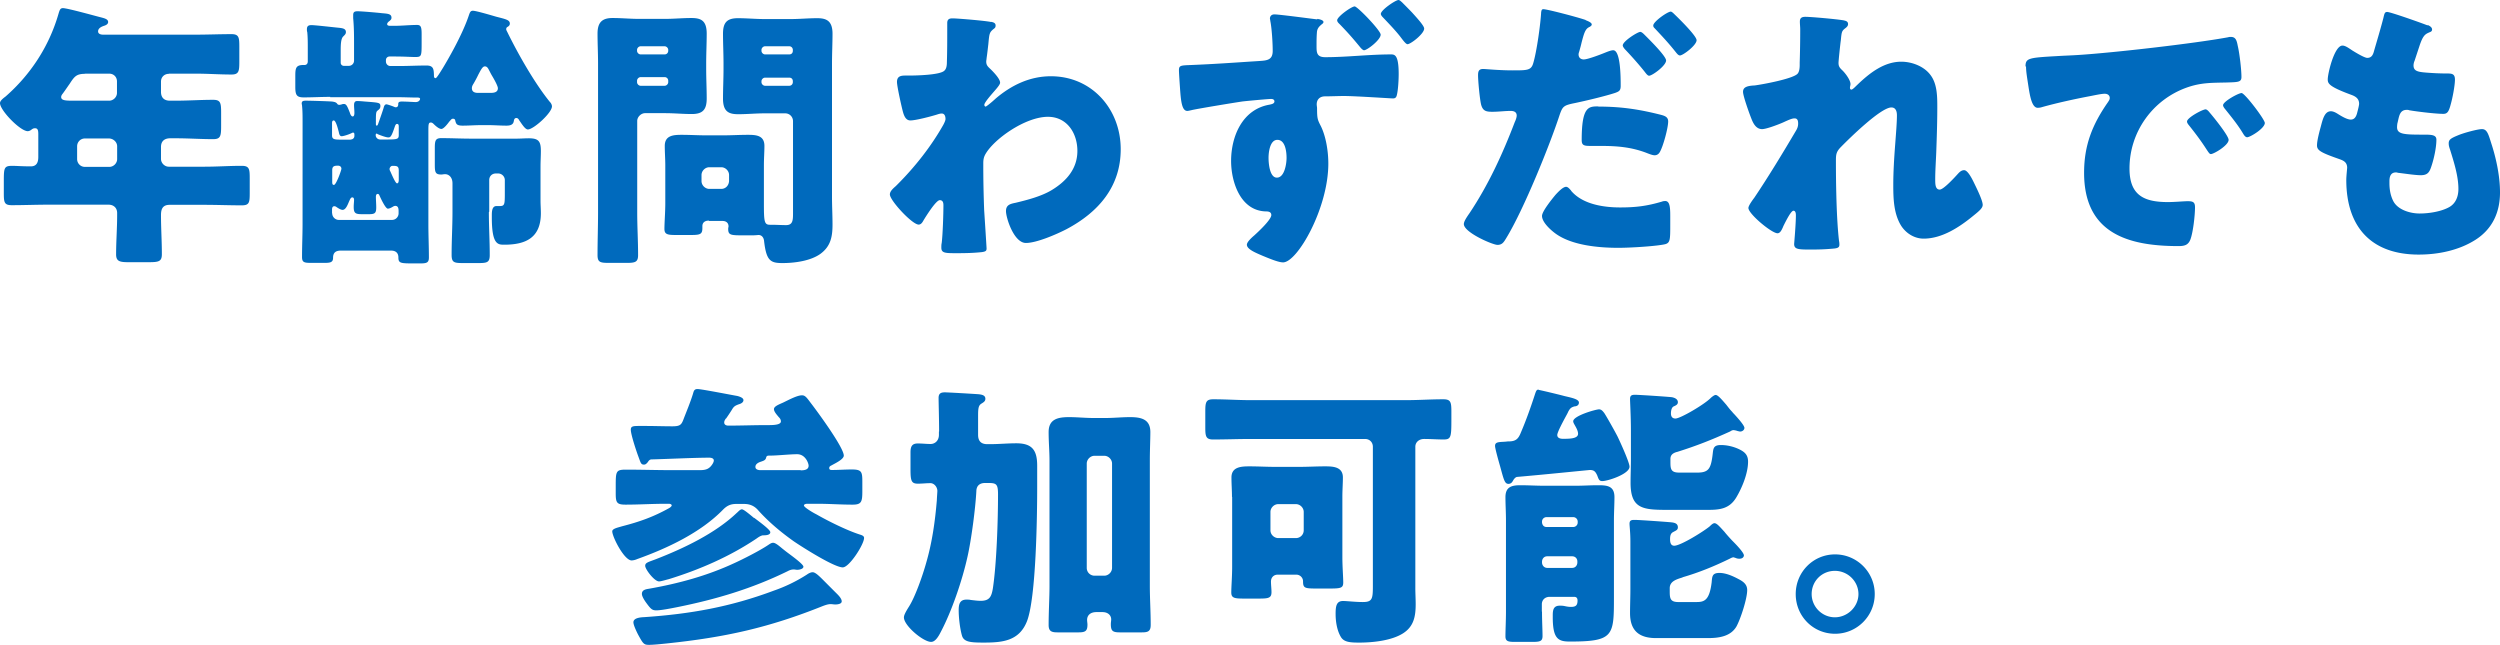 <svg xmlns="http://www.w3.org/2000/svg" data-name="レイヤー 2" viewBox="0 0 144.26 37.21"><path fill="#006abd" d="M9.75 4.26c-.27 0-.46.19-.46.45v.59c0 .34.19.51.51.51h.34c.72 0 1.44-.05 2.16-.05.43 0 .46.18.46.75v.75c0 .59-.03.77-.46.77-.72 0-1.44-.05-2.16-.05h-.32c-.32 0-.53.16-.53.5v.69c0 .24.21.45.45.45h2.05c.72 0 1.44-.05 2.16-.05.43 0 .46.18.46.69v.9c0 .53-.03.69-.46.69-.72 0-1.44-.03-2.16-.03h-2c-.4 0-.5.24-.5.59 0 .75.05 1.5.05 2.26 0 .42-.18.46-.75.46H7.42c-.51 0-.72-.05-.72-.45 0-.75.06-1.5.06-2.26v-.13c0-.3-.21-.48-.5-.48H2.83c-.72 0-1.44.03-2.15.03-.43 0-.46-.16-.46-.69v-.72c0-.77.03-.86.5-.86.22 0 .56.03 1.06.03.35 0 .43-.26.43-.54V7.75c0-.21-.02-.35-.19-.35-.08 0-.11.02-.18.06-.06.06-.16.11-.24.11-.43 0-1.6-1.2-1.6-1.62 0-.13.16-.26.32-.38C1.76 4.31 2.82 2.69 3.36.85c.08-.27.11-.38.27-.38.27 0 1.86.45 2.23.54.18.05.38.1.38.26 0 .13-.14.19-.24.22-.05.02-.34.1-.34.32 0 .16.18.19.29.19h5.35c.69 0 1.38-.03 2.06-.03.42 0 .45.19.45.7v.91c0 .53-.03.72-.45.72-.69 0-1.38-.05-2.06-.05H9.75Zm-4.84 0c-.51 0-.62.16-.9.59-.1.14-.22.32-.38.54-.05.06-.1.13-.1.21 0 .21.29.21.75.21H6.3c.24 0 .45-.21.45-.45V4.7c0-.26-.19-.45-.45-.45H4.91ZM4.9 7.99c-.26 0-.45.21-.45.45v.74c0 .24.19.45.45.45h1.41c.24 0 .45-.21.45-.45v-.74c0-.24-.22-.45-.48-.45zm14.16-2.4c-.51 0-1.02.03-1.54.03-.42 0-.48-.16-.48-.62v-.61c0-.46.03-.64.48-.64h.06c.08 0 .18-.05.18-.21v-.78c0-.3 0-.61-.03-.91-.02-.05-.02-.11-.02-.16 0-.18.08-.24.26-.24.22 0 1.15.11 1.46.14.27.03.53.03.53.26 0 .11-.06.16-.16.26-.13.13-.14.48-.14.82v.69c0 .1.08.18.18.18h.29a.3.3 0 0 0 .3-.3v-.9c0-.51 0-1.02-.05-1.55V.87c0-.18.08-.22.26-.22.21 0 1.15.08 1.39.11.32.03.56.03.56.26 0 .1-.05.13-.11.19-.05.03-.14.11-.14.18 0 .1.13.1.19.1h.21c.45 0 .9-.05 1.33-.05.22 0 .26.13.26.53v.46c0 .82 0 .86-.38.86-.24 0-.61-.03-1.2-.03h-.27c-.11 0-.21.08-.21.21v.08c0 .14.11.26.26.26h.5c.53 0 1.06-.03 1.58-.03.4 0 .42.21.43.54 0 .1 0 .19.1.19.06 0 .3-.4.43-.61.24-.4 1.12-1.89 1.5-3.06.05-.13.08-.22.22-.22.18 0 1.09.27 1.33.34.53.14.8.18.8.4 0 .11-.08.16-.13.19-.06.03-.08.08-.08.14 0 .05.06.14.08.19.62 1.26 1.55 2.9 2.43 3.99.06.06.13.16.13.27 0 .37-1.06 1.33-1.39 1.33-.16 0-.35-.32-.5-.53-.03-.06-.08-.13-.16-.13-.14 0-.14.14-.16.22-.05.19-.24.22-.42.22-.35 0-.7-.03-1.06-.03h-.4c-.35 0-.7.03-1.06.03s-.38-.11-.43-.29c0-.06-.05-.11-.13-.11-.1 0-.14.1-.21.16-.08.11-.32.43-.46.43s-.34-.18-.43-.27c-.05-.05-.1-.1-.18-.1-.14 0-.14.11-.14.56v5.33c0 .62.03 1.26.03 1.9 0 .3-.13.34-.5.34h-.32c-.8 0-.94 0-.94-.34 0-.27-.16-.4-.43-.4h-2.88c-.3 0-.46.11-.46.42 0 .26-.16.29-.51.29h-.74c-.42 0-.54-.03-.54-.34 0-.64.03-1.26.03-1.9V7.07c0-.34 0-.69-.03-.96 0-.05-.02-.1-.02-.14 0-.16.13-.16.26-.16.24 0 1.26.03 1.5.05.11.02.22.03.29.13.03.05.08.06.13.06a.7.7 0 0 0 .14-.03c.05-.02.08-.02.11-.02.14 0 .19.1.35.51.02.08.08.21.16.21.1 0 .1-.16.1-.22 0-.14-.02-.29-.02-.43 0-.13.03-.24.18-.24.13 0 .35.02.46.03.78.06.88.06.88.26 0 .13-.06.18-.16.26s-.1.16-.1.77c0 .03 0 .1.05.1.03 0 .05-.02.08-.1s.3-.85.32-.94c.02-.08.06-.19.16-.19.05 0 .37.11.43.14.05.02.06.03.11.03.14 0 .14-.14.14-.19 0-.13.1-.14.22-.14.26 0 .67.03.78.03.21 0 .26-.14.26-.18 0-.08-.1-.08-.16-.08-.37 0-.72-.02-1.09-.02h-3.94Zm1.18 2.46c.11 0 .21-.08.21-.21v-.08c0-.06-.02-.11-.08-.11-.03 0-.05.02-.08.03-.11.06-.45.18-.58.18-.11 0-.14-.14-.16-.24-.03-.11-.16-.67-.29-.67-.1 0-.1.11-.1.18v.67c0 .26.13.26.7.26h.37Zm-1.07 2.4c0 .13 0 .22.1.22.13 0 .43-.85.43-.93 0-.13-.1-.18-.19-.18-.21 0-.34.02-.34.26v.62Zm0 1.86c0 .21.18.38.38.38h3.07c.22 0 .38-.18.38-.38v-.13c0-.14-.02-.3-.19-.3-.06 0-.11.03-.16.06-.08.05-.19.1-.27.1-.14 0-.42-.62-.48-.75-.02-.06-.05-.1-.11-.1-.08 0-.1.1-.1.16 0 .19.02.4.02.61 0 .35-.08.4-.45.4h-.35c-.4 0-.5-.05-.5-.43 0-.14.02-.27.02-.4 0-.06-.02-.14-.1-.14-.1 0-.14.14-.19.24-.08.19-.19.48-.37.48-.11 0-.26-.1-.35-.16a.2.2 0 0 0-.13-.05c-.11 0-.13.11-.13.19v.22Zm2.77-4.26h.35c.64 0 .72-.02.72-.26v-.48c0-.06 0-.16-.1-.16-.08 0-.11.11-.13.16-.18.54-.24.62-.37.62-.14 0-.48-.13-.62-.19a.1.1 0 0 0-.06-.03c-.05 0-.05.06-.05.1 0 .11.1.24.26.24m1.07 1.79c0-.26-.11-.27-.37-.27-.08 0-.16.1-.16.18s.03.1.08.22c.05.11.26.61.35.61s.1-.13.1-.21zm5.2 2.4c0 .83.05 1.65.05 2.48 0 .43-.16.46-.67.46h-.86c-.53 0-.67-.03-.67-.48 0-.83.05-1.65.05-2.47v-1.65c0-.35-.21-.53-.43-.53-.08 0-.14.02-.22.02-.34 0-.37-.13-.37-.58v-.94c0-.42.03-.58.37-.58.56 0 1.14.03 1.71.03h2.64c.24 0 .48-.02.7-.02.58 0 .7.18.7.74 0 .29-.02.59-.02.88v1.98c0 .24.02.48.02.72 0 1.39-.83 1.82-2.11 1.82-.37 0-.72 0-.72-1.57v-.13c0-.24.02-.53.27-.53h.19c.29 0 .29-.11.29-.8v-.7c0-.21-.18-.38-.38-.38h-.14c-.22 0-.38.16-.38.38v1.82Zm.1-6.88c.19 0 .42-.03.42-.27 0-.11-.16-.42-.32-.69-.08-.13-.14-.26-.19-.35-.05-.1-.11-.22-.24-.22s-.22.18-.38.48c-.06.13-.16.32-.27.51-.05.08-.1.16-.1.27 0 .21.16.27.35.27h.74Zm8.91 1.17c-.22 0-.45.21-.45.45v5.28c0 .82.05 1.63.05 2.46 0 .4-.16.45-.66.45h-1.01c-.51 0-.67-.03-.67-.45 0-.83.03-1.65.03-2.46V3.65c0-.58-.03-1.15-.03-1.71 0-.62.24-.9.86-.9.53 0 1.04.05 1.55.05h1.47c.51 0 1.02-.05 1.54-.05.54 0 .88.14.88.9 0 .56-.03 1.14-.03 1.71v.32c0 .58.03 1.15.03 1.71 0 .64-.22.9-.86.9-.51 0-1.02-.05-1.55-.05zm1.34-3.65c0-.11-.1-.21-.21-.21h-1.38c-.11 0-.21.1-.21.21v.05c0 .11.1.21.21.21h1.38c.13 0 .21-.1.21-.21zm0 1.78c0-.11-.08-.21-.21-.21h-1.38c-.11 0-.21.1-.21.21v.08c0 .11.1.21.21.21h1.38c.11 0 .21-.1.21-.21zm2.34 8.07c-.21 0-.37.1-.37.32v.11c0 .37-.14.4-.69.4h-.83c-.48 0-.67-.03-.67-.35 0-.34.05-.98.05-1.49V9.54c0-.37-.03-.75-.03-1.12 0-.61.5-.64.98-.64s.94.03 1.41.03h.98c.48 0 .94-.03 1.42-.03s.96.03.96.64c0 .35-.03.72-.03 1.12v2.18c0 1.07.02 1.25.35 1.25h.08c.29 0 .56.02.85.02.38 0 .4-.27.4-.67V6.99c0-.24-.19-.45-.45-.45h-1.17c-.51 0-1.02.05-1.54.05-.54 0-.88-.14-.88-.9 0-.56.03-1.14.03-1.71v-.32c0-.58-.03-1.15-.03-1.71 0-.64.22-.9.86-.9.51 0 1.04.05 1.55.05h1.49c.51 0 1.02-.05 1.54-.05.54 0 .88.16.88.9 0 .56-.03 1.14-.03 1.71v7.72c0 .51.03 1.04.03 1.57 0 .7-.1 1.26-.7 1.7-.56.4-1.46.53-2.19.53-.69 0-.93-.13-1.06-1.28-.02-.19-.13-.34-.32-.34-.02 0-.18.02-.34.02h-.48c-.77 0-.93 0-.93-.37 0-.06.02-.13.02-.14 0-.21-.14-.32-.35-.32h-.78Zm1.17-2.63c0-.24-.21-.45-.45-.45h-.69c-.24 0-.45.21-.45.45v.35c0 .24.21.45.45.45h.69c.24 0 .43-.18.45-.45zm3.68-7.22c0-.11-.08-.21-.21-.21h-1.39c-.11 0-.21.1-.21.21v.05c0 .11.1.21.21.21h1.39c.13 0 .21-.08.21-.21zm0 1.81c0-.13-.08-.21-.21-.21h-1.39c-.11 0-.21.1-.21.21v.05c0 .11.1.21.21.21h1.39c.13 0 .21-.1.21-.21zm11.44-3.43c.16.03.26.08.26.21 0 .1-.03.14-.1.19-.26.21-.26.26-.32.9-.02.16-.05.46-.1.8 0 .06-.02.13-.02.19 0 .22.1.3.26.45.14.14.54.54.54.77 0 .13-.24.38-.48.66-.3.35-.43.54-.43.62 0 .05.03.1.08.1.03 0 .27-.19.45-.35.05-.05.1-.08.11-.1.91-.78 1.98-1.3 3.2-1.3 2.37 0 4.03 1.9 4.03 4.21 0 2.16-1.28 3.63-3.12 4.61-.58.3-1.73.8-2.35.8-.69 0-1.15-1.44-1.15-1.84 0-.37.27-.42.56-.48.67-.16 1.47-.37 2.06-.72.85-.51 1.5-1.23 1.5-2.27s-.61-1.97-1.7-1.97c-1.31 0-3.14 1.3-3.62 2.18-.1.19-.11.34-.11.53v.14c0 .85.02 1.7.05 2.53.02.29.14 2.16.14 2.22 0 .13-.05.18-.29.21-.48.05-.93.06-1.42.06-.67 0-.9 0-.9-.32 0-.08 0-.19.02-.26.06-.48.1-1.66.1-2.18 0-.13-.02-.3-.21-.3-.22 0-.8.94-.93 1.15-.06.11-.14.26-.29.26-.37 0-1.66-1.39-1.66-1.74 0-.18.18-.34.34-.48l.1-.1c1.01-1.01 1.94-2.19 2.64-3.43.06-.11.13-.26.13-.34 0-.16-.05-.32-.22-.32-.08 0-.18.03-.27.06-.32.1-1.22.34-1.54.34-.27 0-.37-.29-.43-.51-.08-.3-.34-1.46-.34-1.71 0-.34.24-.37.48-.37h.22c.4 0 1.75-.03 2.02-.27.1-.08.16-.22.16-.51.02-.62.02-1.25.02-1.87v-.38c0-.21.11-.27.3-.27.29 0 1.94.14 2.23.21ZM76 1.09c.24.03.37.1.37.18 0 .05-.05.1-.11.14-.11.1-.26.21-.27.48-.02.26-.02.5-.02.75 0 .38 0 .66.5.66 1.26 0 2.53-.16 3.79-.16.22 0 .45.02.45 1.14 0 .3-.03.93-.11 1.22-.03.13-.1.18-.22.18s-2.18-.14-2.82-.14c-.35 0-.75.02-1.1.02-.3 0-.48.18-.48.46 0 .08.02.16.02.22 0 .61.03.67.22 1.04.3.61.43 1.47.43 2.16 0 2.58-1.79 5.7-2.61 5.7-.22 0-.58-.13-1.18-.38-.42-.18-.91-.38-.91-.64 0-.16.29-.42.42-.53.21-.19.99-.91.99-1.18 0-.18-.16-.21-.29-.21-1.49-.02-2.03-1.7-2.03-2.91 0-1.44.66-2.98 2.21-3.25.14-.03.29-.06.29-.19 0-.08-.06-.14-.19-.14-.19 0-1.34.11-1.62.14-.37.05-2.61.42-2.95.5-.13.03-.21.05-.27.05-.32 0-.37-.61-.42-1.33-.03-.43-.06-.88-.06-1.02 0-.24.08-.27.48-.29 1.6-.06 2.88-.16 4.16-.24.43-.03.77-.05.77-.58 0-.45-.05-1.31-.14-1.74 0-.05-.02-.1-.02-.13 0-.1.06-.24.26-.24.27 0 2.06.24 2.48.29Zm-2.8 8.02c0 .3.06 1.14.48 1.14.45 0 .56-.82.56-1.14s-.06-1.04-.53-1.04c-.43 0-.51.72-.51 1.04M79.67 2c0 .3-.78.9-.96.9-.06 0-.16-.1-.21-.16-.46-.56-.69-.82-1.18-1.33-.06-.06-.16-.14-.16-.24 0-.21.83-.8 1.01-.8.16 0 1.5 1.39 1.5 1.63m1.2-1.9c.16.16.38.38.61.62.38.42.7.78.7.93 0 .3-.78.9-.96.9-.1 0-.27-.24-.43-.45-.3-.38-.66-.75-1.01-1.12-.06-.06-.1-.13-.1-.18 0-.22.85-.8 1.02-.8.03 0 .1.03.16.1Zm10.64 1.07c.27.1.34.18.34.24 0 .08-.1.13-.16.16-.22.11-.29.37-.43.9-.03.14-.08.32-.14.53-.02.05-.03.1-.03.14 0 .19.13.29.3.29.24 0 1.06-.32 1.3-.42.13-.05.29-.11.4-.11.43 0 .43 1.6.43 2.06 0 .27-.1.32-.32.4-.58.19-1.67.45-2.29.58-.69.14-.74.18-.93.74-.54 1.65-2.05 5.41-3.07 7.07-.13.21-.22.38-.5.38s-1.94-.72-1.94-1.2c0-.14.13-.35.32-.62 1.09-1.63 1.92-3.43 2.62-5.27.05-.1.11-.27.11-.37 0-.22-.18-.27-.35-.27-.32 0-.7.05-1.06.05s-.54-.05-.64-.4c-.08-.3-.18-1.38-.18-1.7 0-.21.03-.37.29-.37.16 0 .88.08 1.71.08s1.06 0 1.18-.4c.21-.69.43-2.32.46-2.95.02-.11.03-.18.13-.18.22 0 1.97.46 2.43.62Zm-.85 9.84c.66.78 1.87.96 2.83.96.9 0 1.55-.08 2.42-.34q.075-.03.18-.03c.26 0 .29.35.29.86v.48c0 .88 0 1.07-.29 1.15-.45.11-1.95.21-2.71.21-1.14 0-2.69-.14-3.63-.83-.26-.19-.77-.64-.77-1.01 0-.27.59-.99.78-1.22.13-.14.42-.46.61-.46.11 0 .22.14.29.22Zm1.57-4.86c1.39 0 2.45.18 3.63.48.22.06.4.13.4.38 0 .37-.29 1.44-.48 1.76-.06.11-.16.19-.3.19-.11 0-.27-.06-.4-.11-.93-.37-1.78-.43-2.75-.43h-.58c-.37 0-.48-.05-.48-.34 0-1.94.4-1.94.96-1.94ZM94.89 2c.22.22 1.25 1.23 1.25 1.49 0 .3-.8.88-.98.88-.06 0-.13-.06-.24-.21-.3-.38-.72-.86-1.12-1.28-.06-.06-.16-.18-.16-.26 0-.24.86-.78 1.01-.78.08 0 .19.11.24.16M96.65.85c.22.21 1.25 1.22 1.25 1.47 0 .29-.78.88-.96.88-.1 0-.19-.13-.24-.19-.42-.53-.77-.9-1.22-1.38-.05-.05-.08-.08-.08-.16 0-.22.82-.8 1.01-.8.06 0 .16.1.24.18m9.75.33c.18.03.24.1.24.21s-.08.18-.16.24c-.21.16-.21.22-.26.72-.02.11-.13 1.14-.13 1.28 0 .19.06.27.19.4.18.16.5.58.5.82 0 .08-.03.14-.03.21 0 .1.06.11.08.11.08 0 .24-.18.37-.3.69-.66 1.52-1.31 2.51-1.31.62 0 1.34.27 1.71.8.37.51.37 1.23.37 1.84 0 .86-.03 1.73-.06 2.58-.02.53-.06 1.06-.06 1.57 0 .26 0 .59.26.59.22 0 .86-.7 1.04-.9.1-.11.21-.22.37-.22.21 0 .46.51.54.67.14.29.53 1.06.53 1.33 0 .18-.18.34-.53.62-.8.66-1.81 1.33-2.88 1.33-.56 0-1.06-.34-1.33-.8-.4-.69-.42-1.54-.42-2.3 0-1.55.21-3.17.21-4.02 0-.21-.06-.45-.32-.45-.61 0-2.43 1.79-2.9 2.27-.29.29-.3.45-.3.83 0 1.31.03 3.33.18 4.61.02.08.02.16.02.22 0 .16-.13.19-.29.21-.53.05-.9.06-1.42.06-.67 0-.9-.02-.9-.32 0-.03.1-1.14.1-1.66 0-.11-.02-.26-.14-.26-.14 0-.42.56-.58.88-.03.08-.06.14-.08.18-.05.1-.13.24-.26.24-.34 0-1.68-1.12-1.68-1.46 0-.13.24-.46.34-.59.82-1.22 1.65-2.59 2.4-3.86.1-.16.13-.29.13-.42 0-.16-.03-.3-.21-.3-.14 0-.32.08-.67.24-.37.16-.98.38-1.2.38-.34 0-.51-.32-.62-.61-.11-.27-.48-1.3-.48-1.54 0-.26.21-.35.67-.37.46-.06 2.19-.38 2.47-.67.11-.11.13-.34.13-.51v-.13q.03-.96.03-1.92c0-.16-.02-.3-.02-.46 0-.22.13-.27.32-.27.34 0 1.89.14 2.24.21Zm10.48 2.66c0-.5.18-.51 1.94-.61.32-.02.69-.03 1.14-.06 2.02-.13 6.66-.66 8.61-1.02.06-.02.11-.02.16-.02.29 0 .34.22.4.53.1.42.21 1.36.21 1.78 0 .3-.18.3-.86.32-.85.02-1.47 0-2.29.29-1.97.7-3.31 2.56-3.31 4.67 0 1.52.8 1.94 2.21 1.94.4 0 .93-.05 1.15-.05.3 0 .42.05.42.35 0 .46-.11 1.46-.27 1.87-.13.32-.35.37-.69.37-2.96 0-5.44-.77-5.44-4.23 0-1.6.48-2.79 1.38-4.08.05-.08.1-.14.1-.24 0-.14-.11-.24-.29-.24-.21 0-.64.1-.86.14-.85.16-1.95.4-2.79.64-.06.02-.16.03-.22.03-.34 0-.45-.72-.53-1.22-.08-.54-.14-.85-.14-1.17Zm10.63 2.66c.21.24 1.09 1.33 1.09 1.57 0 .32-.86.82-1.02.82-.08 0-.11-.05-.32-.37-.3-.46-.62-.88-.98-1.33-.06-.08-.08-.13-.08-.18 0-.22.9-.7 1.07-.7.08 0 .18.11.24.19m3.18.59c0 .32-.85.83-1.02.83-.11 0-.19-.14-.24-.22-.3-.5-.66-.94-1.02-1.39-.05-.06-.13-.16-.13-.24 0-.21.88-.7 1.07-.7.18 0 1.34 1.52 1.34 1.73Zm9.39-5.65c.14.06.26.14.26.26 0 .1-.06.13-.14.16-.26.11-.38.18-.58.77l-.29.88a.7.7 0 0 0-.06.26c0 .32.22.38.74.42.38.03.77.05 1.15.05.3 0 .5 0 .5.35s-.14 1.07-.24 1.42c-.11.42-.19.56-.43.56-.45 0-1.52-.13-1.98-.21-.03-.02-.08-.02-.13-.02-.37 0-.43.3-.5.61l-.03.13c-.02.06-.03.19-.03.26 0 .42.43.43 1.58.43.43 0 .69.02.69.29 0 .45-.14 1.1-.29 1.54-.11.34-.22.51-.61.51-.35 0-.96-.1-1.33-.14-.03-.02-.08-.02-.11-.02-.34 0-.37.32-.37.51v.1c0 .35.05.7.22 1.04.26.51.98.72 1.52.72s1.26-.11 1.73-.38c.37-.22.51-.62.51-1.04 0-.74-.26-1.55-.48-2.26-.05-.14-.08-.24-.08-.37 0-.21.11-.29.58-.48.35-.14 1.1-.34 1.34-.34.29 0 .37.29.53.8.29.88.51 1.92.51 2.85 0 1.14-.43 2.11-1.42 2.74-.96.61-2.15.85-3.27.85-2.75 0-4.18-1.6-4.18-4.31 0-.19.05-.67.05-.7 0-.35-.26-.43-.48-.51-1.06-.37-1.26-.5-1.26-.78s.14-.8.22-1.09c.11-.42.22-.88.58-.88.16 0 .32.1.46.19.18.11.48.29.69.29.13 0 .29-.06.37-.4.05-.19.11-.43.11-.51 0-.29-.19-.42-.43-.51-1.31-.48-1.38-.66-1.38-.9 0-.34.38-1.95.85-1.95.16 0 .34.13.58.29.26.16.7.42.85.42.26 0 .34-.19.4-.43.13-.45.37-1.25.53-1.87.06-.26.08-.35.22-.35.19 0 2.05.66 2.34.78Zm-98.19 22.7c-.05.08-.1.14-.1.24 0 .14.13.18.24.18.74 0 1.49-.03 2.21-.03h.16c.37 0 .66-.05.66-.21 0-.11-.05-.18-.13-.26-.08-.1-.27-.3-.27-.45 0-.16.26-.26.53-.38.37-.18.82-.42 1.09-.42.19 0 .29.16.51.45.37.48 1.9 2.56 1.9 3.03 0 .22-.53.46-.7.56-.06.03-.14.06-.14.16s.08.11.16.11c.38 0 .75-.03 1.14-.03.58 0 .61.14.61.72v.53c0 .62-.05.78-.56.78-.69 0-1.36-.05-2.03-.05h-.59c-.06 0-.19.02-.19.1 0 .11.59.45.72.51.66.38 1.71.9 2.43 1.14.14.05.32.08.32.22 0 .37-.85 1.7-1.23 1.7-.5 0-2.35-1.18-2.82-1.5-.75-.53-1.49-1.15-2.1-1.84-.21-.22-.46-.32-.77-.32h-.46c-.32 0-.53.1-.75.32-1.3 1.34-3.23 2.24-4.96 2.86a.9.9 0 0 1-.32.08c-.43 0-1.12-1.36-1.12-1.68 0-.16.34-.22.56-.29 1.01-.26 1.81-.54 2.74-1.06.05-.03.13-.1.13-.14 0-.08-.11-.1-.16-.1h-.16c-.78 0-1.57.05-2.35.05-.51 0-.56-.13-.56-.66v-.37c0-.88 0-.99.58-.99.9 0 1.79.03 2.67.03h1.57c.37 0 .58-.05.78-.38.03-.06.06-.11.06-.18 0-.13-.16-.16-.26-.16-.86 0-2.5.08-3.33.1-.1 0-.16.06-.22.16-.06.06-.11.14-.22.14-.18 0-.19-.11-.34-.51-.1-.27-.42-1.23-.42-1.5 0-.21.13-.22.51-.22h.34c.51 0 1.02.02 1.55.02.42 0 .51-.08.62-.35.19-.5.4-.99.56-1.5.05-.16.06-.3.27-.3.22 0 1.95.34 2.3.4.11.03.35.1.35.24s-.16.21-.27.24c-.22.08-.29.13-.4.32-.1.16-.24.37-.34.51Zm6.34 10.06c.11.11.34.32.34.5 0 .16-.26.18-.37.18-.1 0-.18-.02-.27-.02-.14 0-.29.05-.45.11-3.14 1.26-5.67 1.81-9.01 2.16-.29.03-.77.08-1.02.08-.3 0-.34-.06-.64-.61-.08-.16-.26-.53-.26-.69 0-.27.45-.29.64-.3 2.64-.18 4.95-.59 7.44-1.52a9 9 0 0 0 1.94-.94c.08-.06.22-.13.32-.13.19 0 .45.29.91.75zm-2.85-2.36c.16.13.98.7.98.86 0 .14-.26.18-.35.18-.08 0-.14-.02-.21-.02-.11 0-.22.03-.35.1-2.06 1.01-4.15 1.63-6.4 2.08-.3.06-.9.18-1.18.18-.24 0-.32-.08-.59-.45-.08-.11-.24-.35-.24-.5 0-.24.24-.27.42-.3 1.7-.3 3.35-.75 4.9-1.47.53-.24 1.47-.72 1.95-1.04.08-.05.19-.14.3-.14.13 0 .3.14.54.34l.24.19Zm-1.86-1.96c.16.13.93.67.93.83 0 .18-.3.18-.43.18-.13.02-.26.11-.37.19-1.55 1.04-3.28 1.79-5.06 2.34-.13.03-.45.13-.56.13-.27 0-.8-.7-.8-.9 0-.18.16-.21.61-.38 1.6-.62 3.43-1.49 4.67-2.67.08-.06.19-.21.3-.21.08 0 .27.14.7.5Zm2.68-2.74c.19 0 .46-.02.46-.27 0-.13-.18-.66-.66-.66-.43 0-1.14.08-1.57.08-.13 0-.19 0-.22.11-.03.16-.16.19-.3.24-.16.05-.32.14-.32.3s.18.19.3.19h2.31Zm7.99-2.24c0-.72-.03-1.66-.03-1.94s.16-.32.37-.32c.14 0 1.55.08 1.95.11.16.02.38.05.38.26 0 .13-.08.19-.21.27-.19.11-.21.27-.21.74v1.07c0 .37.18.54.53.54h.13c.53 0 1.04-.05 1.55-.05.93 0 1.2.42 1.2 1.3v1.22c0 1.65-.06 6.39-.59 7.75-.45 1.14-1.41 1.23-2.5 1.23-.75 0-1.14-.03-1.25-.4-.11-.38-.19-1.01-.19-1.47 0-.32.05-.61.45-.61.06 0 .18 0 .24.02.19.02.38.05.58.05.51 0 .62-.24.7-.7.22-1.44.3-3.95.3-5.44 0-.62-.1-.66-.61-.66h-.13c-.32 0-.5.16-.51.46-.05.99-.29 2.82-.51 3.79-.3 1.36-.91 3.15-1.54 4.34-.16.32-.34.58-.56.58-.46 0-1.57-.94-1.57-1.41 0-.11.06-.26.3-.64.35-.56.77-1.74.99-2.53.34-1.17.51-2.39.61-3.6 0-.08.03-.48.03-.53 0-.22-.18-.45-.4-.45-.24 0-.48.03-.72.03-.38 0-.43-.16-.43-.83v-.98c0-.35.1-.51.42-.51.26 0 .5.03.74.03s.48-.18.48-.53v-.19Zm6.37 1.68c0-.54-.05-1.09-.05-1.65 0-.75.54-.86 1.18-.86.46 0 .94.05 1.41.05h.69c.48 0 .94-.05 1.42-.05.62 0 1.17.11 1.17.86 0 .42-.03 1.02-.03 1.65v7.22c0 .75.05 1.5.05 2.26 0 .37-.16.43-.5.43h-1.3c-.42 0-.5-.11-.5-.48 0-.1.02-.18.02-.27 0-.21-.16-.42-.51-.42h-.34c-.38 0-.54.21-.54.45 0 .1.02.18.02.27 0 .35-.1.45-.5.45h-1.23c-.32 0-.51-.05-.51-.42 0-.75.05-1.6.05-2.27zm2.15 6.19c0 .26.21.45.45.45h.56c.24 0 .45-.21.45-.45v-6.02c0-.24-.21-.45-.45-.45h-.56c-.24 0-.45.21-.45.45zm18.96 1.15c0 .32.02.62.02.94 0 .69-.1 1.28-.72 1.68-.67.43-1.76.54-2.54.54-.53 0-.86-.03-1.04-.3-.24-.38-.32-.91-.32-1.36s.05-.74.43-.74c.24 0 .69.06 1.14.06.54 0 .58-.18.58-.91v-8.05c0-.26-.19-.45-.45-.45h-6.59c-.72 0-1.46.03-2.18.03-.42 0-.45-.19-.45-.7v-.9c0-.54.03-.72.46-.72.72 0 1.44.05 2.16.05h8.96c.72 0 1.44-.05 2.16-.05.43 0 .46.18.46.72v.45c0 1.01-.02 1.15-.45 1.15-.37 0-.74-.03-1.12-.03-.29 0-.51.18-.51.45v8.13Zm-10.58-5.25c0-.37-.03-.74-.03-1.12 0-.61.56-.64 1.04-.64s.99.03 1.49.03h1.38c.5 0 .99-.03 1.5-.03.46 0 1.02.03 1.02.64 0 .35-.03.72-.03 1.12v3.47c0 .54.05 1.18.05 1.47 0 .32-.14.35-.78.35h-.74c-.7 0-.8-.02-.8-.42 0-.21-.18-.38-.38-.38h-1.09c-.19 0-.38.13-.38.4 0 .19.03.42.03.61 0 .34-.18.37-.72.37h-.88c-.53 0-.72-.03-.72-.35s.05-.93.05-1.49v-4.03Zm2.22 1.93c0 .27.24.45.45.45h1.02c.24 0 .45-.19.45-.45v-1.06c0-.24-.21-.45-.45-.45h-1.02c-.24 0-.45.21-.45.45zm15.48-8.1c.06 0 1.3.3 1.47.35.42.1.85.18.85.38 0 .19-.19.22-.26.22-.19.06-.24.1-.35.29-.02.05-.06.13-.11.22-.19.35-.53.98-.53 1.14 0 .18.18.22.32.22.37 0 .88 0 .88-.29 0-.16-.1-.34-.18-.48-.03-.06-.1-.16-.1-.24 0-.32 1.31-.69 1.49-.69.14 0 .22.11.3.21.14.21.64 1.1.77 1.36.14.29.69 1.49.69 1.74 0 .42-1.25.83-1.57.83-.19 0-.21-.11-.3-.34-.1-.21-.18-.3-.42-.3-.66.06-2.58.26-4.21.4-.08.02-.16.1-.22.21s-.13.19-.27.19c-.22 0-.27-.26-.48-1.02-.06-.21-.29-1.01-.29-1.17 0-.22.19-.22.53-.24.08 0 .16-.02.26-.02.42 0 .56-.16.7-.51.32-.75.58-1.49.83-2.26.05-.14.08-.22.19-.22Zm.19 12.79c0 .56.03 1.04.03 1.41 0 .3-.14.34-.59.34h-.99c-.4 0-.56-.03-.56-.32 0-.38.03-.91.03-1.42v-5.27c0-.46-.03-.93-.03-1.34 0-.59.35-.69.86-.69.46 0 .93.03 1.38.03h1.81c.43 0 .85-.03 1.28-.03.53 0 .96.03.96.69 0 .42-.03.88-.03 1.34v4.45c0 2.22-.02 2.54-2.55 2.54-.67 0-.98-.16-.98-1.41v-.1c0-.29.03-.56.4-.56.1 0 .16 0 .27.02.14.03.24.05.38.05.27 0 .38-.08.38-.37 0-.13-.06-.21-.19-.21h-1.42c-.27 0-.45.18-.45.43v.42Zm0-5.14c.02.16.11.26.26.26h1.54c.14 0 .26-.11.26-.26v-.05c0-.14-.11-.26-.26-.26h-1.54c-.14 0-.26.11-.26.26zm0 2.3c0 .18.13.32.3.32h1.44c.18 0 .3-.14.3-.32v-.05c0-.18-.13-.3-.3-.3h-1.44c-.18 0-.3.14-.3.32zm8.11.87c-.32.1-.74.21-.74.62v.16c0 .42.02.64.5.64h1.02c.45 0 .77-.06.9-1.14.03-.34.03-.54.45-.54.37 0 .77.18 1.09.35.27.14.51.3.51.64 0 .5-.38 1.66-.62 2.1-.34.58-1.02.67-1.65.67h-2.99c-.98 0-1.5-.43-1.5-1.44 0-.46.02-.91.02-1.38v-2.74c0-.54-.05-.9-.05-1.04 0-.21.13-.22.3-.22.27 0 1.79.11 2.11.14.18.02.38.06.38.29 0 .16-.13.19-.27.27-.16.08-.18.24-.18.42 0 .16.03.37.24.37.38 0 1.73-.85 2.05-1.12.06-.06.18-.18.27-.18.13 0 .27.16.58.5.11.14.27.32.45.51.14.14.67.67.67.85 0 .06-.05.19-.26.19-.11 0-.16-.02-.26-.06-.03 0-.05-.02-.08-.02-.08 0-.16.05-.22.08-.88.43-1.78.8-2.72 1.07Zm-.33-7.24c-.21.06-.37.16-.37.4v.13c0 .42 0 .66.5.66h1.07c.5 0 .67-.16.77-.51.05-.18.08-.38.11-.66.03-.26.08-.42.46-.42s.77.1 1.09.26.48.34.48.7c0 .67-.35 1.52-.69 2.08-.38.62-.91.7-1.58.7h-2.46c-1.39 0-2.05-.1-2.05-1.57 0-.45.02-.9.02-1.34v-1.68c0-.77-.05-1.65-.05-1.81 0-.21.11-.24.29-.24.24 0 1.87.11 2.13.14.14.03.34.1.34.29 0 .14-.13.19-.24.24-.13.06-.16.27-.16.4 0 .16.06.3.26.3.29 0 1.7-.83 2.05-1.2.06-.05.19-.16.27-.16.13 0 .35.26.61.56.11.14.22.29.35.42.03.05.1.11.16.18.22.24.54.61.54.74 0 .11-.11.21-.24.21-.05 0-.11-.02-.16-.03a1 1 0 0 0-.22-.05c-.08 0-.13.03-.21.08-1.06.48-1.94.83-3.06 1.18Zm11.42 8.2c0 1.26-1.02 2.29-2.29 2.29s-2.27-1.02-2.27-2.29 1.01-2.29 2.27-2.29 2.29 1.02 2.29 2.29m-3.64 0c0 .74.61 1.34 1.34 1.34s1.36-.61 1.36-1.34-.61-1.34-1.36-1.34-1.34.59-1.34 1.34" data-name="デザイン"/></svg>